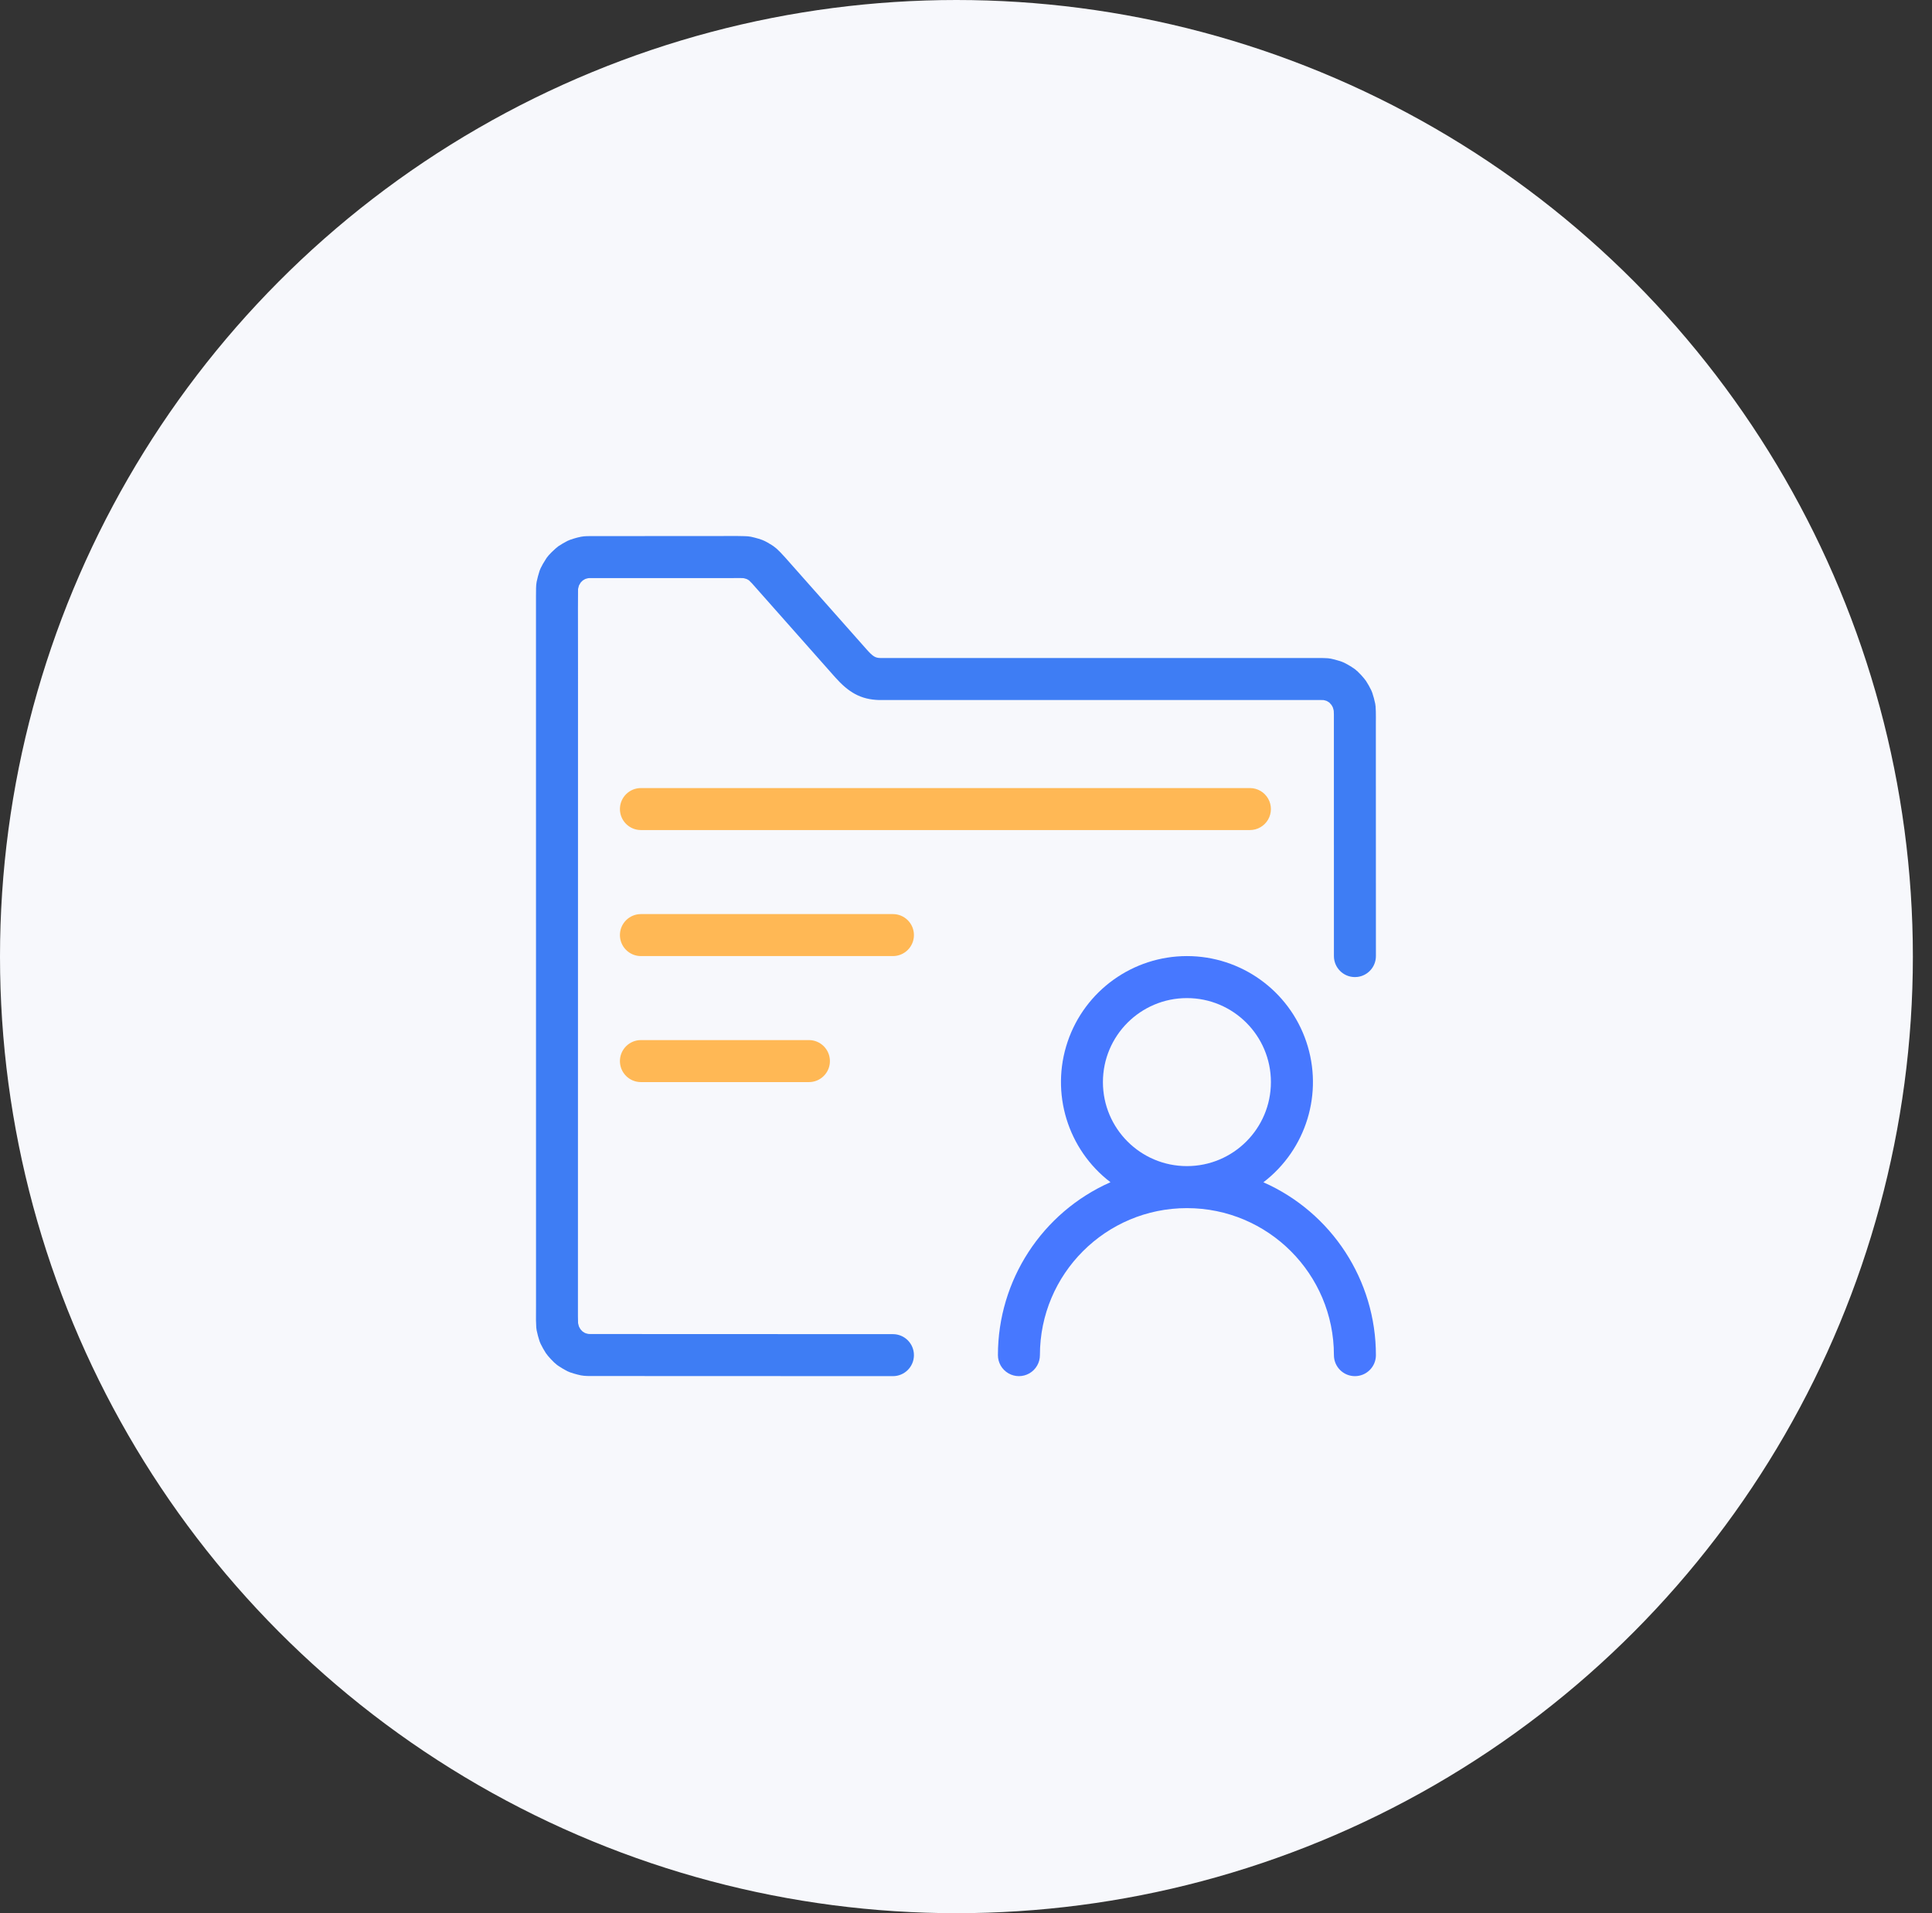 <?xml version="1.0" encoding="UTF-8"?>
<svg width="101px" height="100px" viewBox="0 0 101 100" version="1.1" xmlns="http://www.w3.org/2000/svg" xmlns:xlink="http://www.w3.org/1999/xlink">
    <rect x="0" y="0" width="101" height="100" fill="#333333" stroke="none"/>
    <!-- Generator: Sketch 56 (81588) - https://sketch.com -->
    <title>Oval</title>
    <desc>Created with Sketch.</desc>
    <g id="1" stroke="none" stroke-width="1" fill="none" fill-rule="evenodd">
        <g id="25劳务派遣-copy" transform="translate(-450, -1538)">
            <g id="Group-2" transform="translate(380, 1374)">
                <g id="Group-63" transform="translate(0, 164)">
                    <g id="Group-13" fill="#F7F8FC">
                        <circle id="Oval" cx="120" cy="50" r="50"></circle>
                    </g>
                    <g id="xiangmulixiang" transform="translate(98, 28)" fill-rule="nonzero">
                        <path d="M10.559,0.017 C10.694,0.017 10.815,0.02 10.931,0.024 L11.102,0.033 L11.256,0.055 C11.387,0.084 11.519,0.117 11.648,0.156 L11.838,0.219 L11.976,0.278 L12.111,0.349 L12.335,0.483 L12.437,0.55 L12.598,0.677 L12.796,0.869 L13.036,1.127 L17.3,5.939 C17.627,6.308 17.756,6.387 18.015,6.393 L41.079,6.393 L41.246,6.398 L41.419,6.406 L41.577,6.428 C41.707,6.456 41.835,6.488 41.962,6.528 L42.151,6.589 L42.283,6.646 C42.388,6.699 42.49,6.756 42.594,6.819 L42.795,6.951 L42.843,6.986 L42.985,7.109 L43.161,7.288 L43.301,7.449 L43.411,7.592 L43.556,7.831 L43.685,8.078 L43.739,8.21 L43.824,8.492 L43.893,8.781 L43.913,8.931 C43.925,9.104 43.928,9.278 43.928,9.49 L43.926,9.881 L43.929,21.973 C43.929,22.522 43.524,22.986 42.981,23.061 L42.832,23.071 C42.225,23.071 41.734,22.58 41.734,21.973 L41.732,9.332 L41.725,9.154 L41.704,9.065 L41.678,8.977 L41.643,8.909 L41.602,8.842 L41.494,8.722 L41.406,8.666 L41.353,8.637 L41.273,8.612 L41.188,8.592 L41.075,8.59 L17.963,8.59 C16.983,8.565 16.351,8.177 15.656,7.396 L11.326,2.508 L11.158,2.337 L11.112,2.308 L11.042,2.268 L10.956,2.242 L10.868,2.219 L10.704,2.214 L10.096,2.216 L2.838,2.216 L2.76,2.219 L2.677,2.239 L2.595,2.264 L2.536,2.298 L2.469,2.339 L2.424,2.38 L2.355,2.451 L2.301,2.544 L2.268,2.599 L2.244,2.69 L2.219,2.788 L2.214,3.766 L2.217,7.046 L2.213,40.801 C2.213,40.917 2.214,41.016 2.219,41.109 L2.22,41.158 L2.244,41.254 L2.268,41.341 L2.305,41.407 L2.344,41.476 L2.406,41.545 L2.459,41.598 L2.542,41.65 L2.592,41.678 L2.674,41.704 L2.759,41.723 L2.871,41.728 L18.68,41.734 C19.286,41.734 19.778,42.225 19.778,42.832 C19.778,43.438 19.286,43.929 18.68,43.929 L2.871,43.923 L2.699,43.921 L2.523,43.91 L2.369,43.888 C2.24,43.861 2.112,43.828 1.986,43.79 L1.799,43.729 L1.659,43.67 C1.505,43.591 1.356,43.503 1.212,43.407 L1.121,43.344 L0.964,43.209 L0.789,43.031 L0.649,42.873 L0.535,42.723 L0.392,42.486 L0.263,42.24 L0.207,42.106 L0.123,41.823 L0.055,41.535 L0.035,41.387 C0.027,41.262 0.022,41.136 0.02,41.011 L0.022,40.166 L0.02,3.183 L0.024,2.74 L0.033,2.564 L0.054,2.412 L0.123,2.122 L0.207,1.838 L0.263,1.7 L0.385,1.469 L0.572,1.166 L0.685,1.023 L0.835,0.865 L1.039,0.674 L1.185,0.554 L1.419,0.408 L1.661,0.275 L1.799,0.216 C1.924,0.172 2.052,0.133 2.179,0.099 L2.374,0.055 L2.527,0.033 L2.674,0.024 L2.83,0.022 L10.559,0.017 Z" id="Shape" fill="#3E7DF4"></path>
                        <path d="M14.289,26.364 C14.895,26.364 15.386,26.856 15.386,27.462 C15.386,28.069 14.895,28.56 14.289,28.56 L5.506,28.56 C4.9,28.56 4.408,28.069 4.408,27.462 C4.408,26.856 4.9,26.364 5.506,26.364 L14.289,26.364 Z M18.68,19.778 C19.286,19.778 19.778,20.269 19.778,20.875 C19.778,21.482 19.286,21.973 18.68,21.973 L5.506,21.973 C4.9,21.973 4.408,21.482 4.408,20.875 C4.408,20.269 4.9,19.778 5.506,19.778 L18.68,19.778 Z M37.343,13.191 C37.735,13.191 38.097,13.4 38.293,13.74 C38.489,14.079 38.489,14.498 38.293,14.838 C38.097,15.177 37.735,15.386 37.343,15.386 L5.506,15.386 C4.9,15.386 4.408,14.895 4.408,14.289 C4.408,13.682 4.9,13.191 5.506,13.191 L37.343,13.191 Z" id="Combined-Shape" fill="#FFB855"></path>
                        <path d="M34.049,21.973 C36.874,21.973 39.385,23.774 40.29,26.45 C41.195,29.126 40.292,32.082 38.047,33.796 C41.623,35.378 43.93,38.921 43.929,42.832 C43.929,43.438 43.438,43.929 42.832,43.929 C42.225,43.929 41.734,43.438 41.734,42.832 C41.734,38.587 38.293,35.147 34.049,35.147 C29.805,35.147 26.364,38.587 26.364,42.832 C26.364,43.224 26.155,43.586 25.816,43.782 C25.476,43.978 25.057,43.978 24.718,43.782 C24.378,43.586 24.169,43.224 24.169,42.832 C24.168,38.92 26.475,35.376 30.052,33.793 C27.809,32.078 26.908,29.124 27.812,26.45 C28.717,23.775 31.226,21.975 34.049,21.973 Z M34.049,24.169 C31.624,24.169 29.658,26.135 29.658,28.56 C29.658,30.985 31.624,32.951 34.049,32.951 C36.474,32.951 38.44,30.985 38.44,28.56 C38.44,26.135 36.474,24.169 34.049,24.169 L34.049,24.169 Z" id="Shape" fill="#4778FF"></path>
                    </g>
                </g>
            </g>
        </g>
    </g>
</svg>